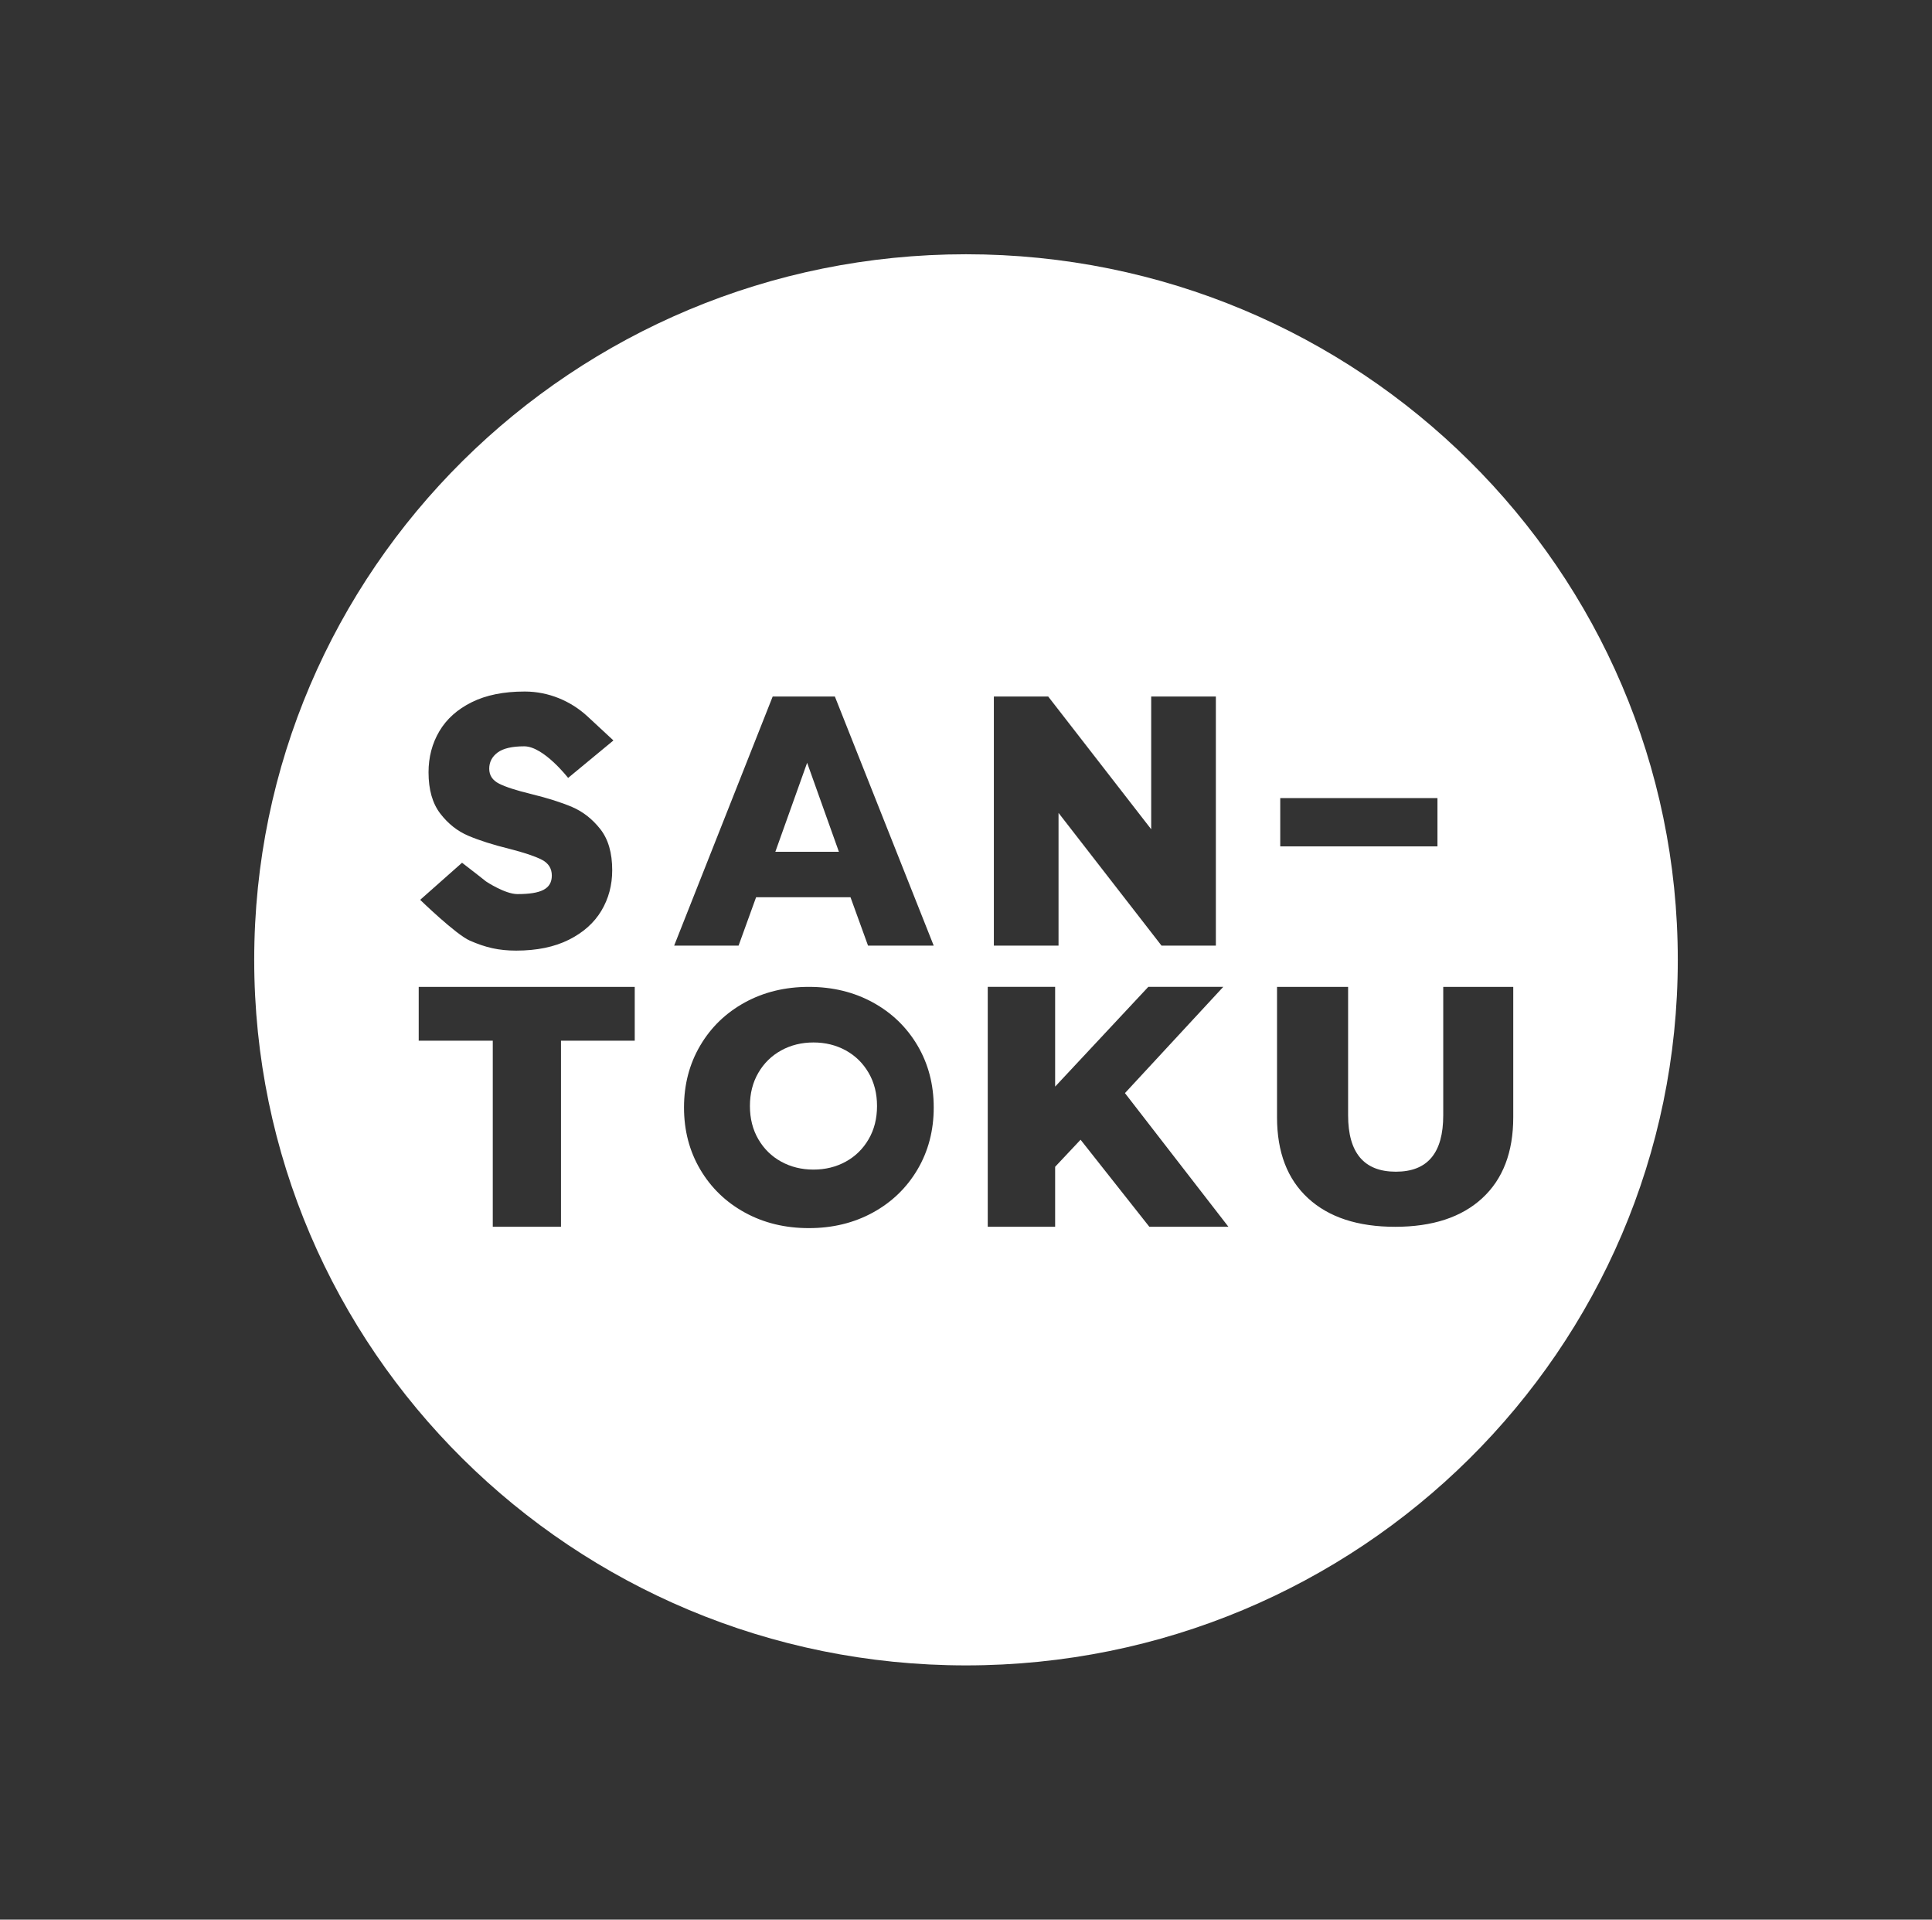 <?xml version="1.0" encoding="UTF-8"?>
<svg xmlns="http://www.w3.org/2000/svg" width="152" height="151" viewBox="0 0 152 151" fill="none">
  <rect x="0" y="0" width="152" height="151" fill="#333333" stroke="none"/>
  <path d="M61 67H66L63.501 60L61 67Z" fill="white"></path>
  <path d="M76 20C45.072 20 20 44.848 20 75.5C20 106.152 45.072 131 76 131C106.928 131 132 106.152 132 75.5C132 44.848 106.927 20 76 20ZM42.62 67.623C42.091 67.352 41.243 67.067 40.074 66.769C38.79 66.452 37.718 66.111 36.858 65.747C35.996 65.383 35.257 64.8 34.64 63.998C34.023 63.196 33.715 62.114 33.715 60.751C33.715 59.556 33.999 58.479 34.567 57.517C35.135 56.556 35.985 55.796 37.113 55.236C38.242 54.676 39.626 54.396 41.268 54.396C41.284 54.396 41.3 54.396 41.316 54.396C43.146 54.404 44.9 55.125 46.235 56.364L48.261 58.244L44.697 61.191C44.697 61.191 42.771 58.705 41.244 58.705C40.286 58.705 39.587 58.869 39.148 59.194C38.71 59.521 38.49 59.946 38.49 60.468C38.49 60.991 38.75 61.383 39.27 61.644C39.79 61.906 40.627 62.176 41.78 62.456C43.08 62.774 44.157 63.114 45.009 63.478C45.862 63.843 46.601 64.421 47.227 65.215C47.852 66.008 48.166 67.086 48.166 68.448C48.166 69.624 47.881 70.688 47.313 71.639C46.743 72.591 45.891 73.352 44.755 73.921C43.618 74.489 42.236 74.775 40.612 74.775C39.231 74.775 38.21 74.533 36.967 73.991C35.867 73.512 33.057 70.781 33.057 70.781L36.352 67.863C37.116 68.442 38.245 69.339 38.245 69.339C38.245 69.339 39.731 70.329 40.706 70.329C42.557 70.329 43.414 69.933 43.414 68.87C43.414 68.31 43.15 67.895 42.623 67.624L42.62 67.623ZM49.938 81.86H44.136V96.499H38.769V81.86H32.942V77.628H49.938V81.86ZM72.186 91.99C71.336 93.432 70.165 94.562 68.675 95.379C67.185 96.195 65.506 96.604 63.638 96.604C61.77 96.604 60.089 96.197 58.6 95.379C57.11 94.562 55.941 93.432 55.09 91.99C54.24 90.548 53.814 88.924 53.814 87.116C53.814 85.308 54.24 83.684 55.09 82.242C55.939 80.799 57.11 79.67 58.6 78.853C60.09 78.037 61.77 77.628 63.638 77.628C65.506 77.628 67.186 78.037 68.675 78.853C70.165 79.67 71.334 80.799 72.186 82.242C73.035 83.684 73.461 85.309 73.461 87.116C73.461 88.922 73.035 90.548 72.186 91.99ZM68.293 74.384L66.913 70.577H59.486L58.107 74.384H53.039L60.791 54.788H65.683L73.46 74.384H68.291H68.293ZM100.723 62.779H113.092V66.575H100.723V62.779ZM78.192 54.788H82.467L90.57 65.229V54.788H95.658V74.384H91.383L83.28 63.943V74.384H78.192V54.788ZM90.425 96.499L85.014 89.651L83.013 91.78V96.497H77.711V77.626H83.013V85.472L90.344 77.626H96.241L88.505 85.984L96.647 96.499H90.426H90.425ZM116.613 94.253C114.984 95.751 112.702 96.5 109.763 96.5C106.825 96.5 104.542 95.751 102.913 94.253C101.285 92.756 100.47 90.633 100.47 87.883V77.628H106.062V87.725C106.062 90.684 107.315 92.166 109.819 92.166C112.323 92.166 113.547 90.686 113.547 87.725V77.628H119.055V87.883C119.055 90.633 118.24 92.756 116.612 94.253H116.613Z" fill="white"></path>
  <path d="M66.54 82.626C65.782 82.209 64.934 82 64 82C63.066 82 62.218 82.209 61.46 82.626C60.703 83.043 60.102 83.63 59.662 84.388C59.22 85.146 59 86.017 59 87C59 87.983 59.22 88.855 59.662 89.613C60.103 90.371 60.703 90.959 61.46 91.375C62.218 91.791 63.066 92 64 92C64.934 92 65.782 91.791 66.54 91.375C67.297 90.958 67.897 90.371 68.338 89.613C68.78 88.855 69 87.983 69 87C69 86.017 68.78 85.146 68.338 84.388C67.897 83.63 67.297 83.041 66.54 82.626Z" fill="white"></path>
</svg>
